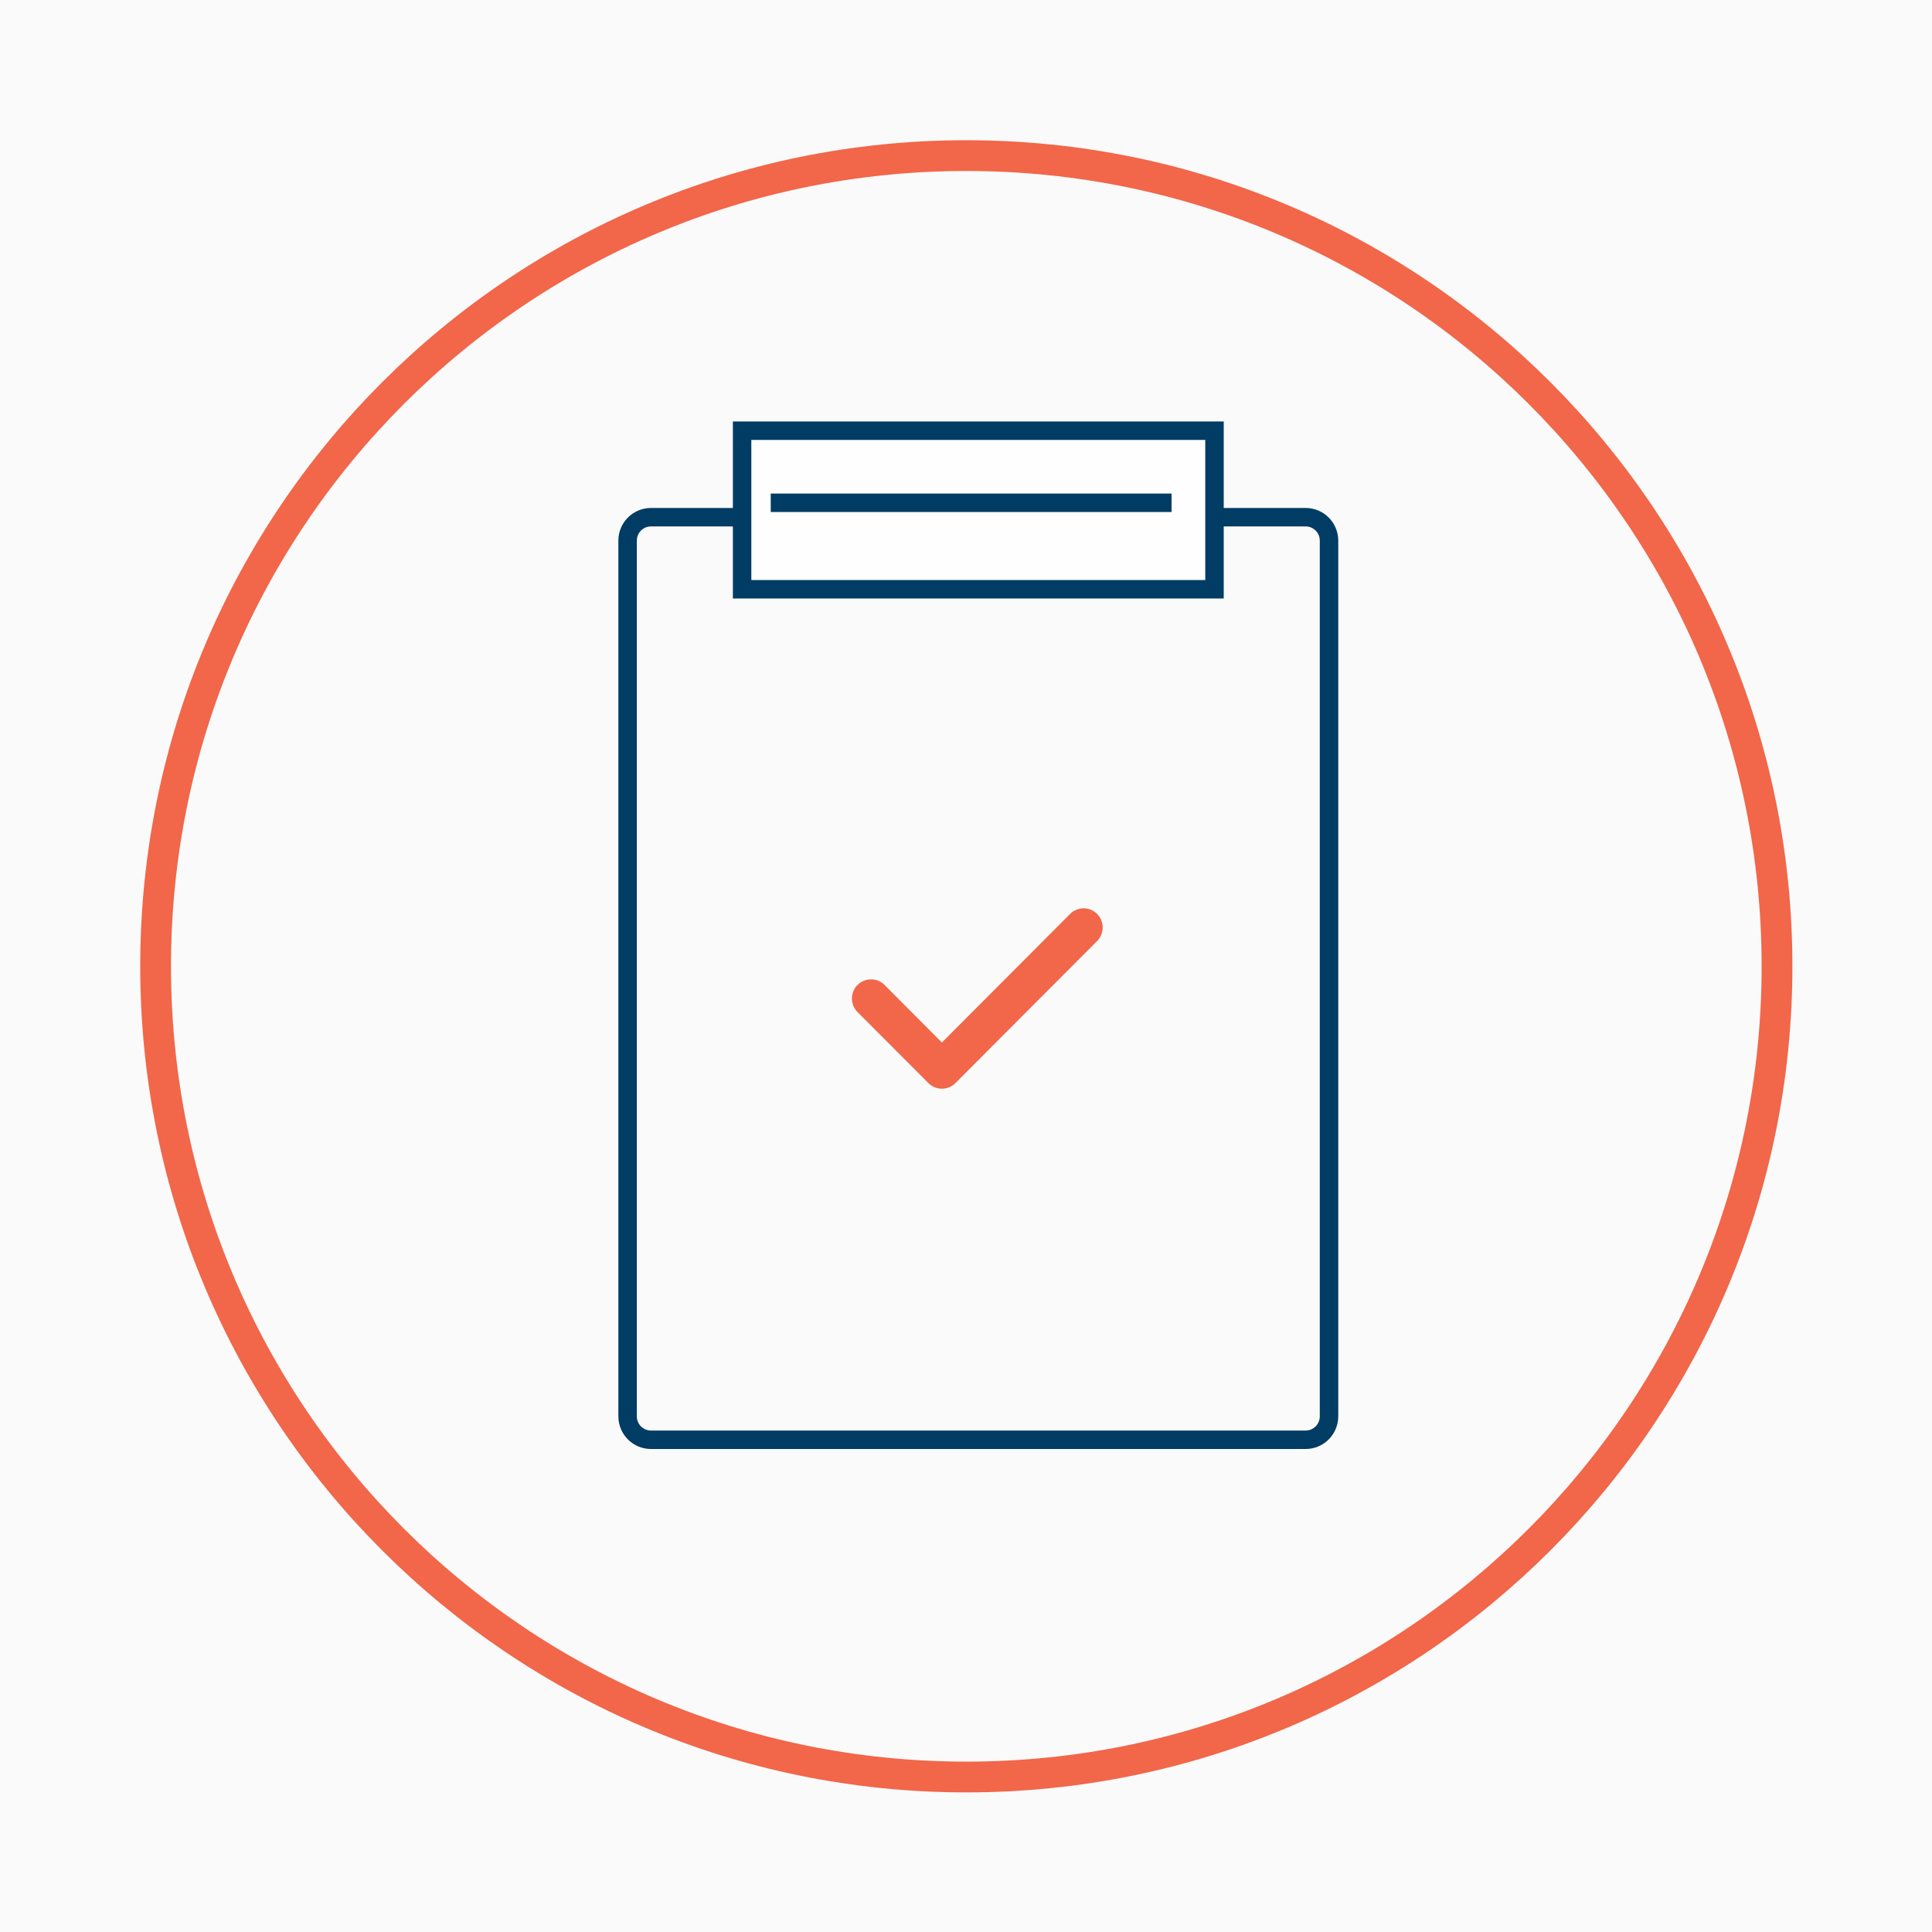 <svg width="157" height="157" viewBox="0 0 157 157" xmlns="http://www.w3.org/2000/svg" xmlns:xlink="http://www.w3.org/1999/xlink">
    <defs>
        <filter x="-1.6%" y="-1%" width="103.2%" height="103.8%" filterUnits="objectBoundingBox" id="a">
            <feOffset dy="2" in="SourceAlpha" result="shadowOffsetOuter1"/>
            <feGaussianBlur stdDeviation=".5" in="shadowOffsetOuter1" result="shadowBlurOuter1"/>
            <feColorMatrix values="0 0 0 0 0.419 0 0 0 0 0.419 0 0 0 0 0.419 0 0 0 0.142 0" in="shadowBlurOuter1"/>
        </filter>
        <path id="b" d="M0 0h157v157H0z"/>
    </defs>
    <g fill="none" fill-rule="evenodd">
        <g>
            <use fill="#000" filter="url(#a)" xlink:href="#b"/>
            <use fill="#FAFAFA" xlink:href="#b"/>
        </g>
        <path d="M78.525 144.405c36.384 0 65.88-29.496 65.88-65.88s-29.496-65.88-65.88-65.88-65.88 29.496-65.88 65.88 29.496 65.88 65.88 65.88z" stroke="#F26649" stroke-width="2.5"/>
        <path d="M76.541 88.47c-.411 0-.802-.164-1.097-.455l-5.759-5.773a1.56 1.56 0 0 1 0-2.2 1.552 1.552 0 0 1 2.196 0l4.66 4.677 10.419-10.45a1.552 1.552 0 0 1 2.195 0 1.568 1.568 0 0 1 0 2.2L77.64 88.016a1.561 1.561 0 0 1-1.098.455" fill="#F26649"/>
        <path d="M52.9 42.029c-1.05 0-1.9.851-1.9 1.904v71.162c0 1.053.85 1.905 1.9 1.905h53.2c1.05 0 1.9-.852 1.9-1.905V43.933c0-1.053-.85-1.904-1.9-1.904H52.9z" stroke="#003C64" stroke-width="1.5"/>
        <path fill="#FEFEFE" d="M60.306 47.886h38.388V35H60.306z"/>
        <path stroke="#003C64" stroke-width="1.5" d="M60.306 47.886h38.388V35H60.306zM62.633 40.857h32.571"/>
    </g>
</svg>
